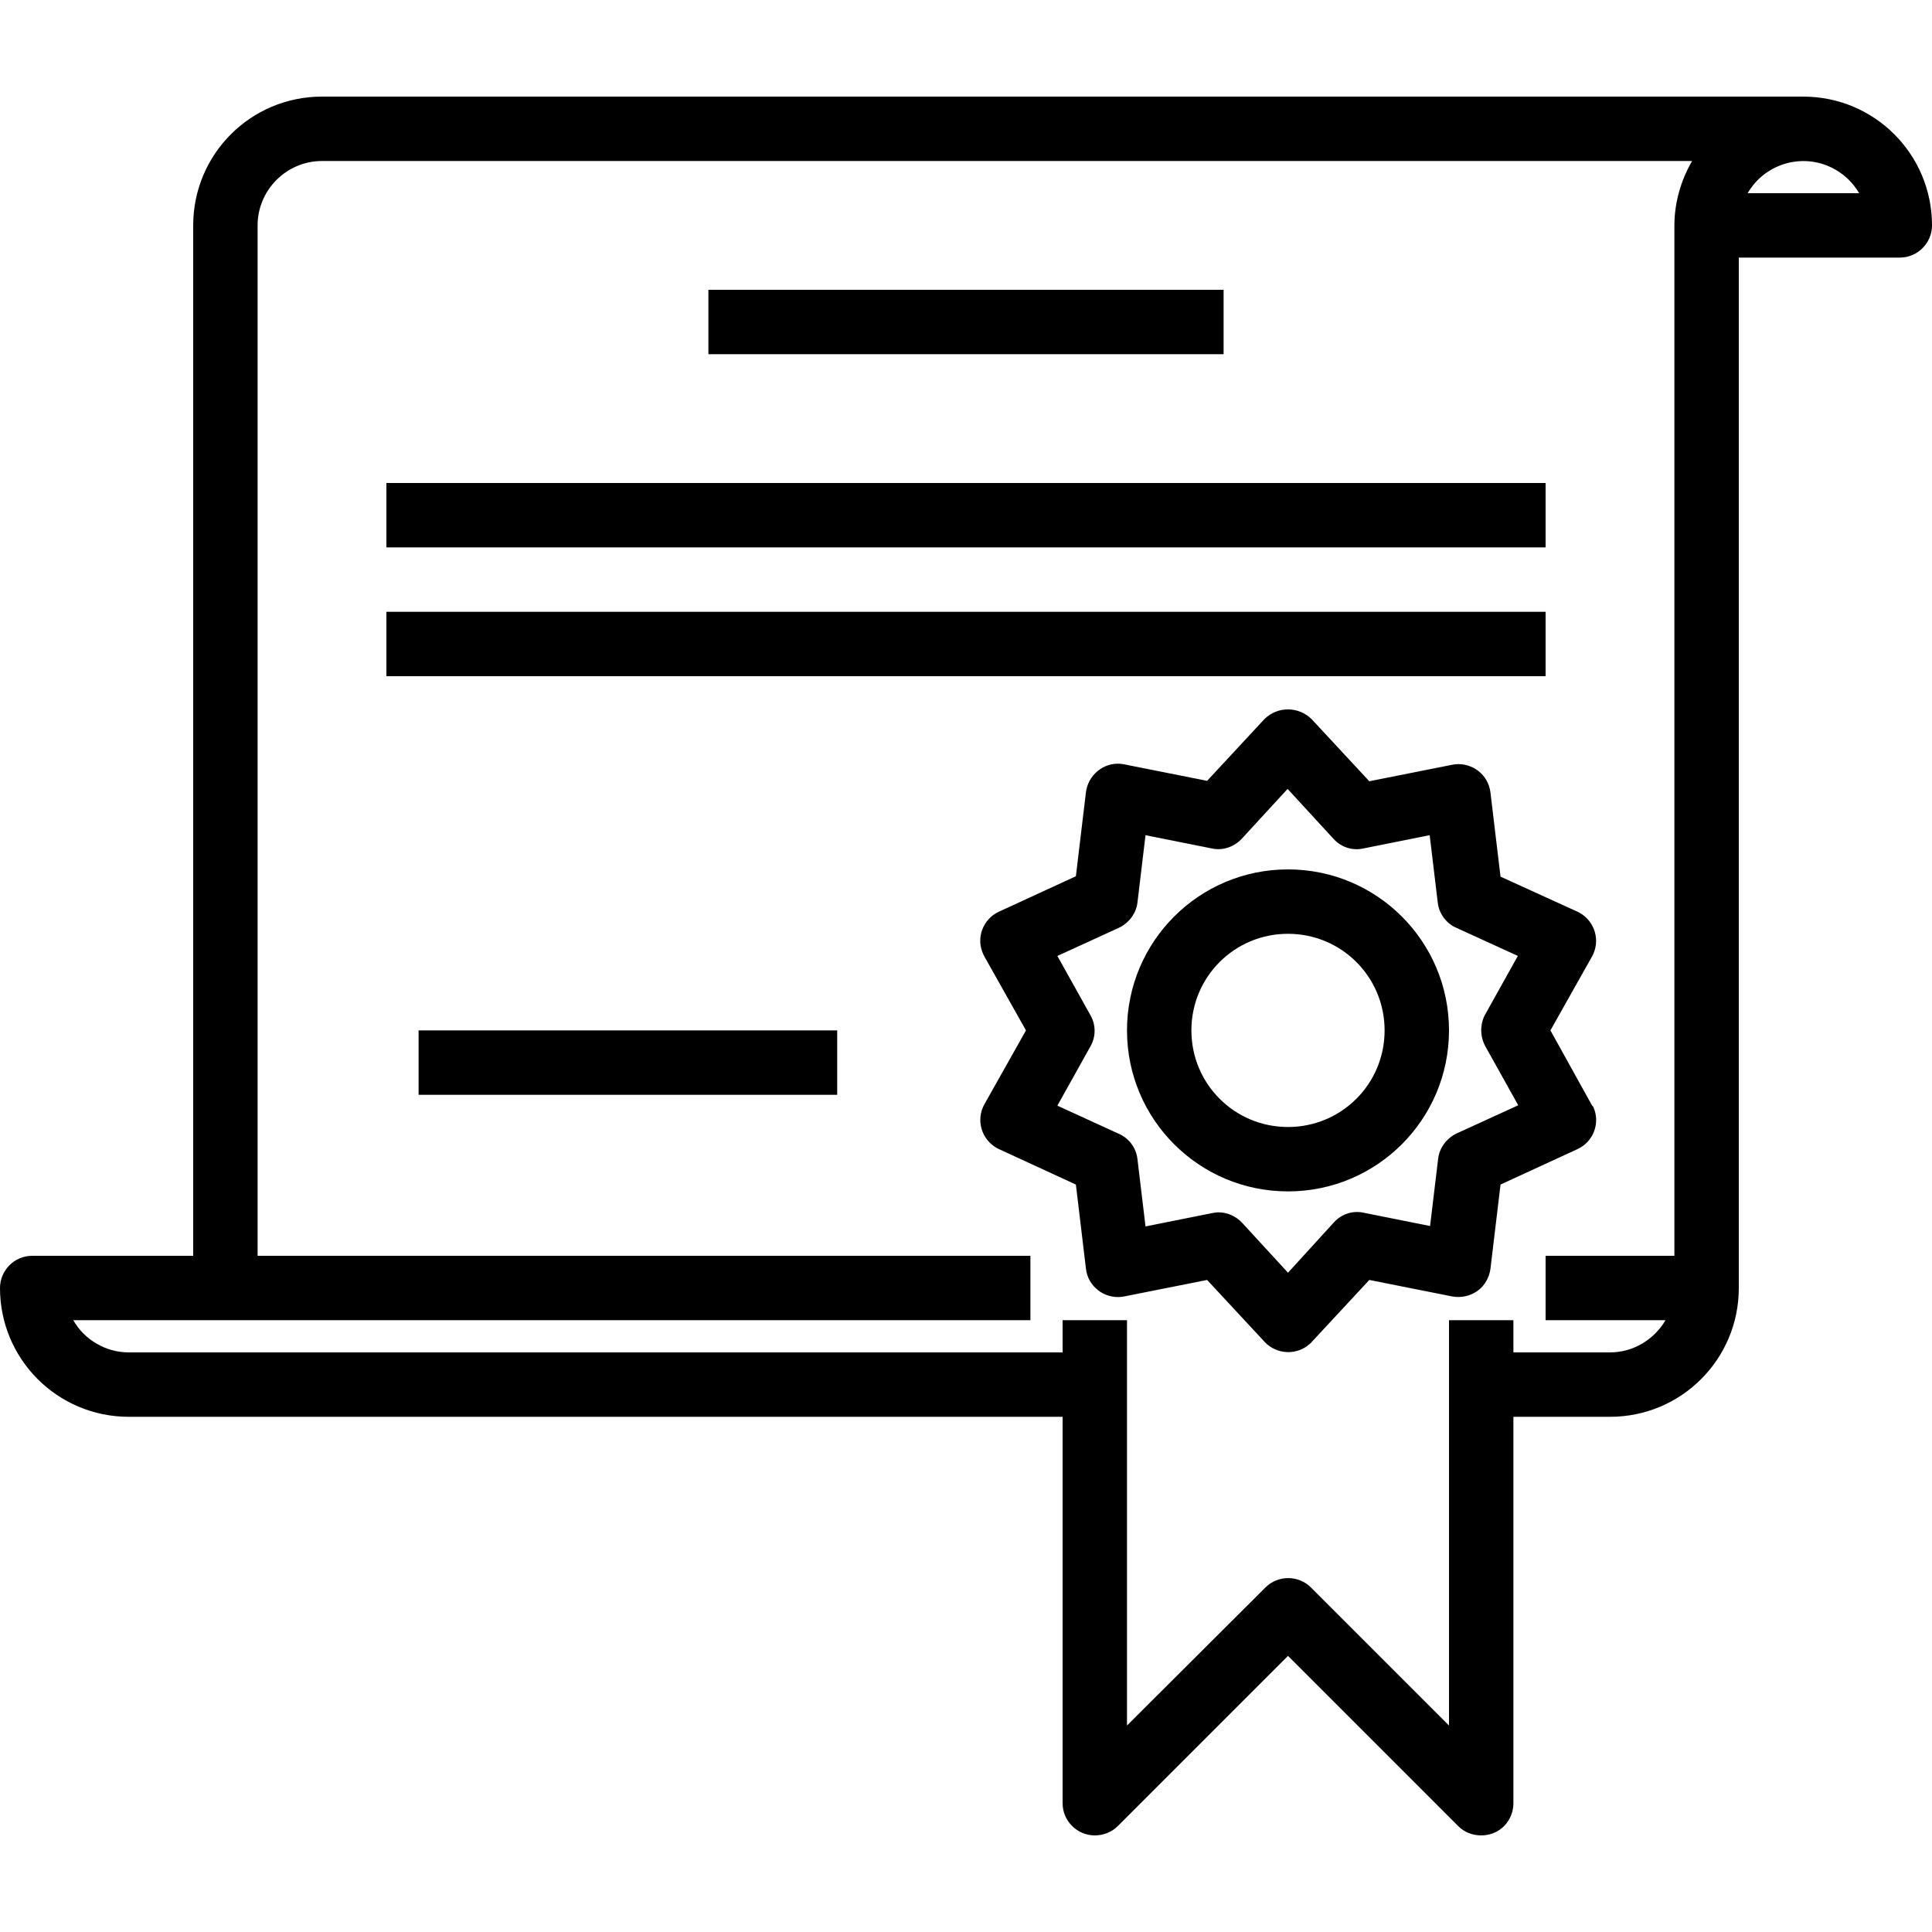 <svg xmlns="http://www.w3.org/2000/svg" xmlns:xlink="http://www.w3.org/1999/xlink" id="Capa_1" x="0px" y="0px" viewBox="0 0 480 480" style="enable-background:new 0 0 480 480;" xml:space="preserve"><g>	<g>		<path d="M448,24H80c-17.7,0-32,14.3-32,32v256H8c-4.4,0-8,3.6-8,8c0,17.7,14.3,32,32,32h232v96c0,4.4,3.6,8,8,8   c2.1,0,4.2-0.8,5.7-2.3l42.3-42.3l42.3,42.3c1.5,1.5,3.5,2.3,5.7,2.3c1.1,0,2.1-0.2,3.1-0.6c3-1.2,4.9-4.2,4.9-7.4v-96h24   c17.7,0,32-14.3,32-32V64h40c4.4,0,8-3.6,8-8C480,38.3,465.7,24,448,24z M416,56v256h-32v16h29.8c-2.9,4.9-8.1,8-13.8,8h-24v-8   h-16v100.7l-34.3-34.3c-3.1-3.1-8.2-3.1-11.3,0L280,428.7V328h-16v8H32c-5.7,0-11-3.1-13.8-8H56h200v-16H64V56c0-8.8,7.2-16,16-16   h340.4C417.6,44.8,416,50.4,416,56z M434.2,48c4.4-7.6,14.2-10.3,21.9-5.8c2.4,1.4,4.4,3.4,5.8,5.8H434.2z"></path>	</g></g><g>	<g>		<path d="M395.4,274.4L385.2,256l10.3-18.3c2.2-3.9,0.8-8.7-3-10.9c-0.2-0.1-0.4-0.2-0.6-0.3l-19.1-8.7l-2.5-20.9   c-0.5-4.4-4.5-7.5-8.9-7c-0.2,0-0.4,0.1-0.6,0.1l-20.6,4.1l-14.3-15.4c-3.2-3.2-8.4-3.3-11.7-0.1c0,0-0.1,0.1-0.1,0.1L299.9,194   l-20.6-4.1c-4.3-0.9-8.5,2-9.4,6.3c0,0.2-0.1,0.4-0.1,0.6l-2.5,20.9l-19.1,8.8c-4,1.8-5.8,6.6-3.9,10.6c0.1,0.2,0.2,0.4,0.3,0.6   l10.3,18.3l-10.3,18.3c-2.2,3.9-0.8,8.7,3,10.9c0.2,0.1,0.4,0.2,0.6,0.3l19.1,8.8l2.5,20.9c0.5,4.4,4.5,7.5,8.9,7   c0.2,0,0.4-0.1,0.6-0.1l20.6-4.1l14.3,15.4c3,3.2,8.1,3.4,11.3,0.4c0.2-0.1,0.3-0.3,0.4-0.4l14.3-15.4l20.6,4.1   c2.2,0.4,4.5-0.1,6.3-1.4c1.8-1.3,2.9-3.3,3.2-5.5l2.5-20.9l19.1-8.8c4-1.8,5.8-6.6,3.9-10.6C395.6,274.8,395.5,274.6,395.4,274.4   z M369,259.9l8.2,14.7l-15.3,7c-2.5,1.2-4.3,3.6-4.6,6.3l-2,16.7l-16.5-3.3c-2.7-0.6-5.5,0.3-7.4,2.4L320,316.2l-11.4-12.4   c-1.5-1.6-3.6-2.6-5.9-2.6c-0.5,0-1,0.1-1.6,0.2l-16.5,3.3l-2-16.7c-0.3-2.8-2.1-5.2-4.6-6.3l-15.3-7l8.2-14.7   c1.4-2.4,1.4-5.4,0-7.8v0l-8.2-14.7l15.3-7c2.5-1.2,4.3-3.6,4.6-6.3l2-16.7l16.5,3.3c2.7,0.6,5.5-0.4,7.4-2.4l11.4-12.4l11.4,12.4   c1.9,2.1,4.7,3,7.4,2.4l16.5-3.3l2,16.7c0.3,2.8,2.1,5.2,4.6,6.3l15.3,7l-8.2,14.7C367.7,254.5,367.7,257.5,369,259.9z"></path>	</g></g><g>	<g>		<path d="M320,216c-22.1,0-40,17.9-40,40c0,22.1,17.9,40,40,40c22.1,0,40-17.9,40-40S342.1,216,320,216z M320,280   c-13.3,0-24-10.7-24-24s10.7-24,24-24s24,10.7,24,24S333.3,280,320,280z"></path>	</g></g><g>	<g>		<rect x="176" y="72" width="128" height="16"></rect>	</g></g><g>	<g>		<rect x="96" y="120" width="288" height="16"></rect>	</g></g><g>	<g>		<rect x="96" y="152" width="288" height="16"></rect>	</g></g><g>	<g>		<rect x="104" y="256" width="104" height="16"></rect>	</g></g></svg>